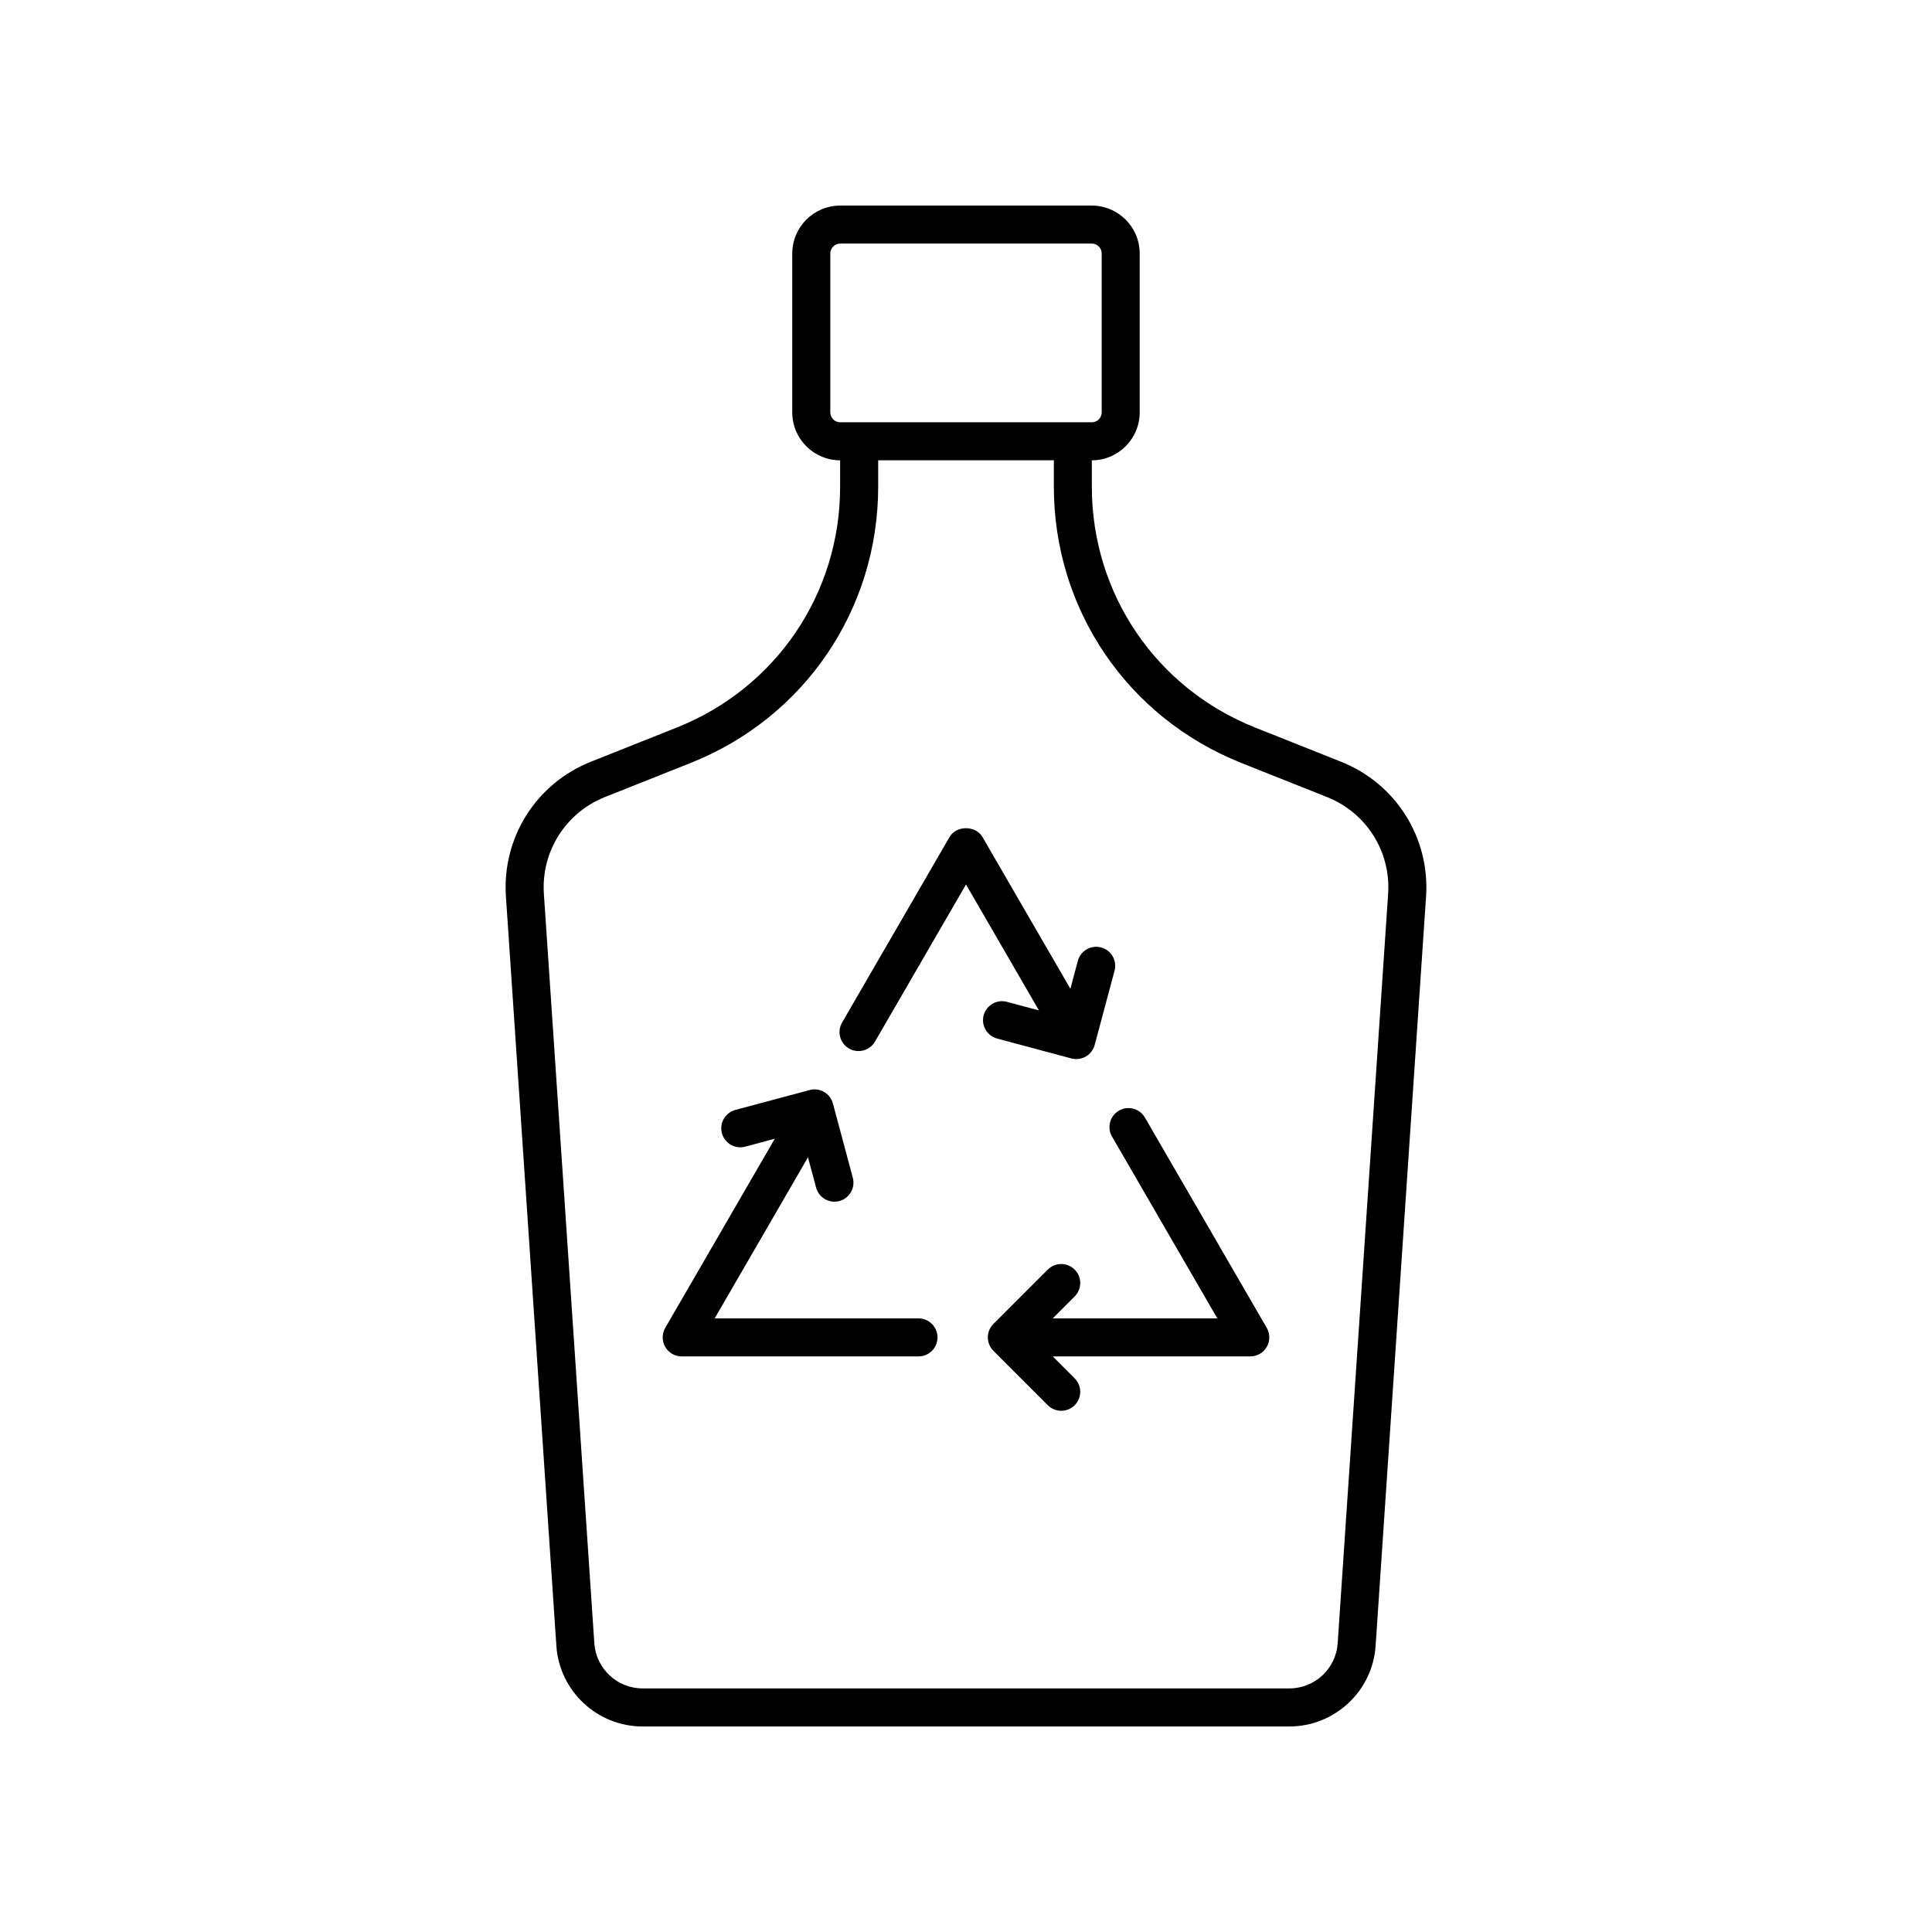 <?xml version="1.0" encoding="UTF-8"?>
<!-- Uploaded to: ICON Repo, www.iconrepo.com, Generator: ICON Repo Mixer Tools -->
<svg fill="#000000" width="800px" height="800px" version="1.1" viewBox="144 144 512 512" xmlns="http://www.w3.org/2000/svg">
 <g>
  <path d="m323.37 336.8-22.793 9.074c-14.496 5.769-23.539 20.102-22.504 35.672l13.371 198.61c0.789 11.988 10.82 21.375 22.836 21.375h171.43c12.016 0 22.047-9.387 22.84-21.363l13.371-198.62c1.031-15.566-8.012-29.898-22.504-35.668l-22.793-9.074c-26.289-10.465-43.277-35.508-43.277-63.805v-7.016c6.996-0.004 12.684-5.699 12.684-12.695v-42.117c0-7-5.691-12.691-12.695-12.691h-66.684c-7 0-12.695 5.695-12.695 12.695v42.117c0 6.996 5.688 12.691 12.684 12.695v7.016c0 28.289-16.988 53.332-43.273 63.797zm149.53 9.363 22.793 9.074c10.422 4.144 16.922 14.449 16.176 25.629l-13.371 198.62c-0.441 6.707-6.055 11.961-12.781 11.961h-171.43c-6.727 0-12.34-5.254-12.781-11.969l-13.371-198.61c-0.742-11.188 5.758-21.492 16.176-25.637l22.793-9.074c30.145-12 49.625-40.719 49.625-73.164v-7.012h46.555v7.012c-0.004 32.445 19.477 61.164 49.621 73.164zm-108.86-92.875v-42.117c0-1.445 1.176-2.617 2.617-2.617h66.688c1.441 0 2.617 1.172 2.617 2.617v42.117c0 1.445-1.176 2.621-2.617 2.621h-66.688c-1.441 0-2.617-1.176-2.617-2.621z"/>
  <path d="m395.64 365.82-28.477 49.16c-1.398 2.41-0.574 5.492 1.836 6.887 2.391 1.387 5.484 0.57 6.883-1.832l24.117-41.637 19.332 33.371-8.48-2.273c-2.676-0.715-5.445 0.875-6.168 3.562-0.719 2.688 0.875 5.449 3.562 6.168l19.68 5.273c0.43 0.117 0.867 0.172 1.305 0.172 0.875 0 1.746-0.23 2.519-0.676 1.156-0.668 2.004-1.77 2.348-3.059l5.273-19.684c0.719-2.688-0.875-5.449-3.562-6.168-2.676-0.723-5.453 0.875-6.168 3.562l-1.98 7.387-23.297-40.215c-1.805-3.109-6.922-3.109-8.723 0z"/>
  <path d="m438.7 445.21 27.906 48.176h-43.617l5.809-5.809c1.969-1.969 1.969-5.16 0-7.125-1.969-1.969-5.156-1.969-7.125 0l-14.406 14.41c-1.969 1.969-1.969 5.156 0 7.125l14.406 14.41c0.984 0.984 2.273 1.477 3.562 1.477s2.578-0.492 3.562-1.477c1.969-1.965 1.969-5.156 0-7.125l-5.809-5.809h52.355c1.801 0 3.465-0.961 4.363-2.523 0.902-1.559 0.902-3.481-0.004-5.039l-32.285-55.738c-1.391-2.41-4.477-3.227-6.883-1.836-2.41 1.395-3.234 4.477-1.836 6.883z"/>
  <path d="m387.41 493.39h-54.016l24.727-42.691 2.152 8.023c0.602 2.25 2.637 3.738 4.859 3.738 0.434 0 0.871-0.055 1.309-0.176 2.688-0.723 4.281-3.484 3.562-6.168l-5.273-19.684c-0.344-1.293-1.191-2.391-2.348-3.059-1.16-0.668-2.543-0.852-3.824-0.5l-19.68 5.273c-2.688 0.723-4.281 3.484-3.562 6.168 0.723 2.688 3.488 4.289 6.168 3.562l7.844-2.102-29.035 50.129c-0.898 1.555-0.898 3.477 0 5.039 0.898 1.559 2.562 2.523 4.363 2.523h62.754c2.785 0 5.039-2.254 5.039-5.039 0-2.785-2.254-5.039-5.039-5.039z"/>
 </g>
</svg>